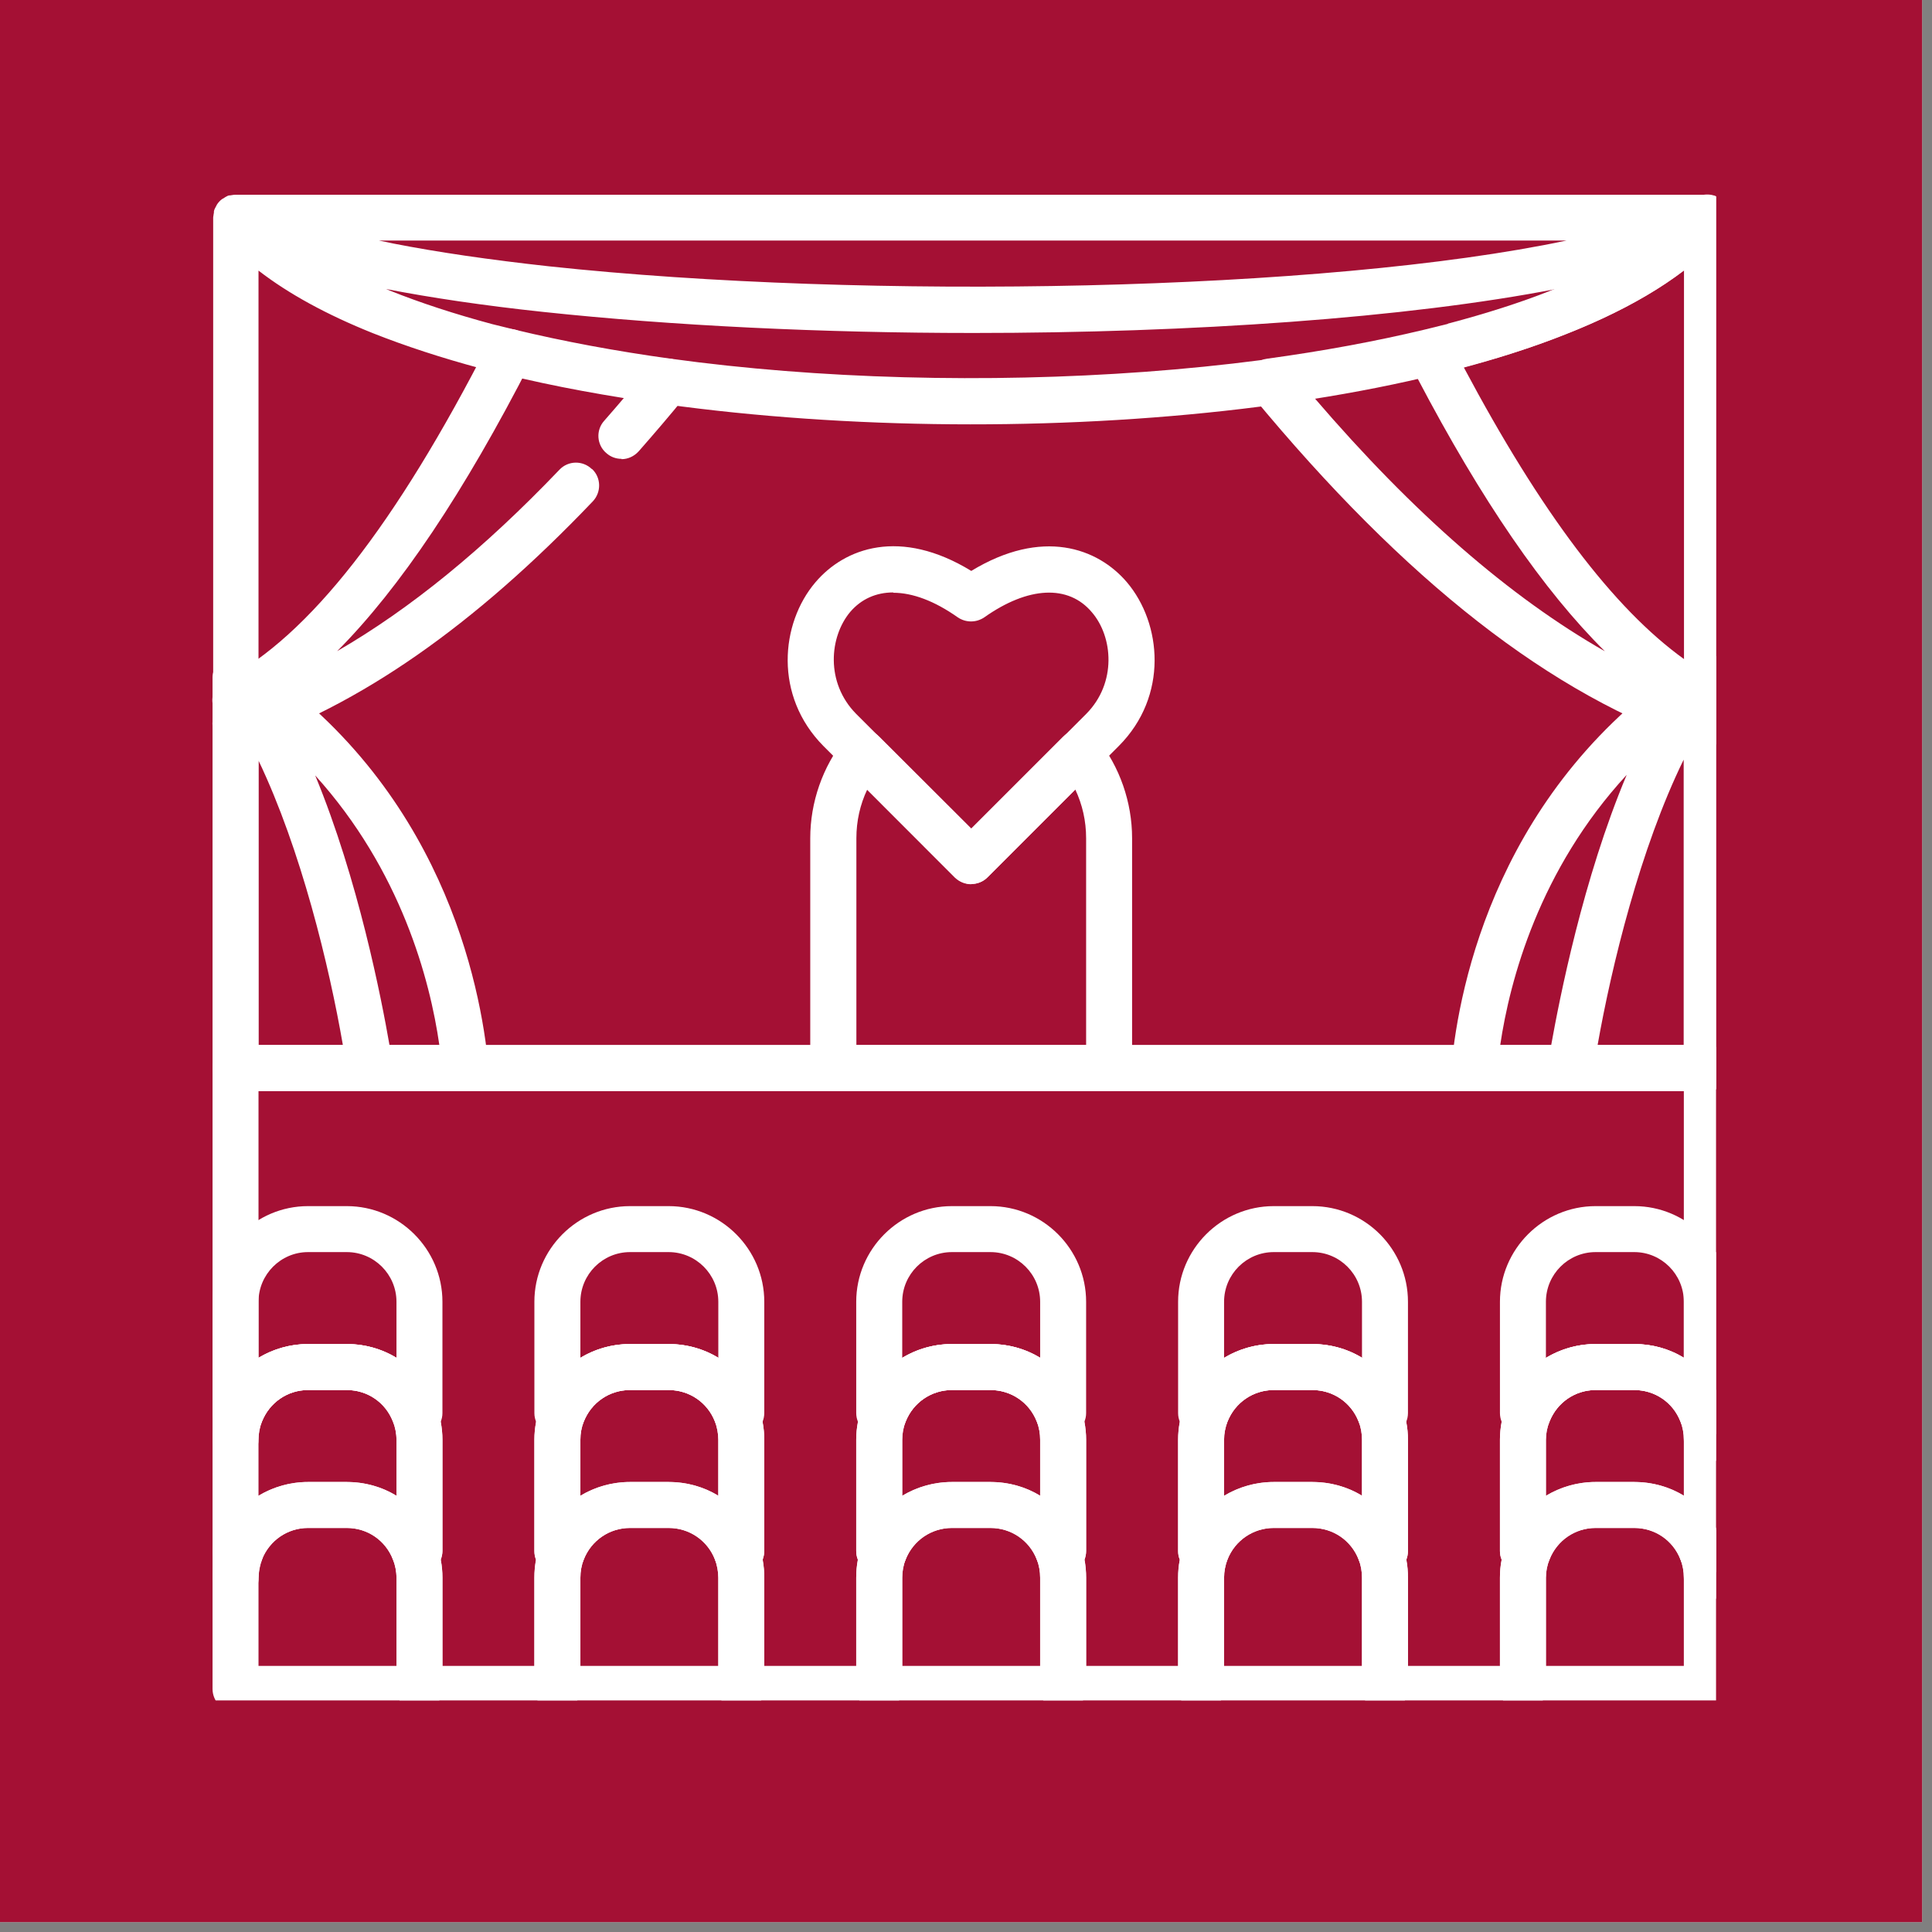 <svg xmlns="http://www.w3.org/2000/svg" xmlns:xlink="http://www.w3.org/1999/xlink" width="65" zoomAndPan="magnify" viewBox="0 0 48.75 48.75" height="65" preserveAspectRatio="xMidYMid meet" version="1.0"><rect x="0" y="0" width="48.75" height="48.75" fill="#808080" stroke="none"/><defs><clipPath id="d9fec053ea"><path d="M 0 0 L 48.5 0 L 48.5 48.5 L 0 48.5 Z M 0 0 " clip-rule="nonzero"/></clipPath><clipPath id="33ff2c3ccb"><path d="M 5.246 38 L 7 38 L 7 41 L 5.246 41 Z M 5.246 38 " clip-rule="nonzero"/></clipPath><clipPath id="6e8f30f04e"><path d="M 42 38 L 43.301 38 L 43.301 41 L 42 41 Z M 42 38 " clip-rule="nonzero"/></clipPath><clipPath id="670023ad7e"><path d="M 5.246 26 L 43.301 26 L 43.301 42.906 L 5.246 42.906 Z M 5.246 26 " clip-rule="nonzero"/></clipPath><clipPath id="d88830872e"><path d="M 5.246 4.852 L 43.301 4.852 L 43.301 28 L 5.246 28 Z M 5.246 4.852 " clip-rule="nonzero"/></clipPath><clipPath id="88c25527e0"><path d="M 21 37 L 28 37 L 28 42.906 L 21 42.906 Z M 21 37 " clip-rule="nonzero"/></clipPath><clipPath id="041d4981c8"><path d="M 5.246 37 L 12 37 L 12 42.906 L 5.246 42.906 Z M 5.246 37 " clip-rule="nonzero"/></clipPath><clipPath id="dfd75a3a25"><path d="M 13 37 L 20 37 L 20 42.906 L 13 42.906 Z M 13 37 " clip-rule="nonzero"/></clipPath><clipPath id="1f52e198f3"><path d="M 37 37 L 43.301 37 L 43.301 42.906 L 37 42.906 Z M 37 37 " clip-rule="nonzero"/></clipPath><clipPath id="e8f8376926"><path d="M 29 37 L 36 37 L 36 42.906 L 29 42.906 Z M 29 37 " clip-rule="nonzero"/></clipPath><clipPath id="c61bd74fd5"><path d="M 5.246 33 L 12 33 L 12 40 L 5.246 40 Z M 5.246 33 " clip-rule="nonzero"/></clipPath><clipPath id="b2708bd1ca"><path d="M 37 33 L 43.301 33 L 43.301 40 L 37 40 Z M 37 33 " clip-rule="nonzero"/></clipPath><clipPath id="f5771cdcdd"><path d="M 5.246 30 L 12 30 L 12 37 L 5.246 37 Z M 5.246 30 " clip-rule="nonzero"/></clipPath><clipPath id="044bdff4a6"><path d="M 37 30 L 43.301 30 L 43.301 37 L 37 37 Z M 37 30 " clip-rule="nonzero"/></clipPath><clipPath id="20c2ccef02"><path d="M 5.246 16 L 13 16 L 13 28 L 5.246 28 Z M 5.246 16 " clip-rule="nonzero"/></clipPath><clipPath id="843d8b68a2"><path d="M 5.246 8 L 16 8 L 16 19 L 5.246 19 Z M 5.246 8 " clip-rule="nonzero"/></clipPath><clipPath id="5eca1e2d98"><path d="M 36 16 L 43.301 16 L 43.301 28 L 36 28 Z M 36 16 " clip-rule="nonzero"/></clipPath><clipPath id="7a0b1cecfc"><path d="M 31 4.852 L 43.301 4.852 L 43.301 19 L 31 19 Z M 31 4.852 " clip-rule="nonzero"/></clipPath></defs><g clip-path="url(#d9fec053ea)"><path fill="#ffffff" d="M 0 0 L 48.5 0 L 48.5 48.5 L 0 48.5 Z M 0 0 " fill-opacity="1" fill-rule="nonzero"/><path fill="#a41034" d="M 0 0 L 48.5 0 L 48.5 48.5 L 0 48.5 Z M 0 0 " fill-opacity="1" fill-rule="nonzero"/></g><path fill="#ffffff" d="M 15.684 11.578 C 15.543 11.578 15.41 11.531 15.301 11.434 C 15.055 11.227 15.031 10.855 15.246 10.617 C 15.629 10.18 16.012 9.73 16.395 9.258 C 16.598 9.008 16.965 8.977 17.215 9.18 C 17.465 9.383 17.496 9.746 17.297 9.996 C 16.902 10.484 16.508 10.941 16.117 11.387 C 16 11.516 15.844 11.586 15.684 11.586 Z M 15.684 11.578 " fill-opacity="1" fill-rule="nonzero"/><g clip-path="url(#33ff2c3ccb)"><path fill="#ffffff" d="M 5.941 40.387 C 5.621 40.387 5.363 40.129 5.363 39.809 L 5.363 39.137 C 5.363 38.816 5.621 38.555 5.941 38.555 L 6.07 38.555 C 6.262 38.555 6.441 38.648 6.551 38.812 C 6.66 38.973 6.684 39.172 6.613 39.352 C 6.559 39.5 6.527 39.656 6.527 39.812 C 6.527 40.133 6.266 40.395 5.949 40.395 Z M 5.941 40.387 " fill-opacity="1" fill-rule="nonzero"/></g><g clip-path="url(#6e8f30f04e)"><path fill="#ffffff" d="M 43.07 40.387 C 42.75 40.387 42.488 40.129 42.488 39.809 C 42.488 39.652 42.461 39.496 42.402 39.344 C 42.332 39.164 42.355 38.969 42.465 38.805 C 42.578 38.641 42.758 38.551 42.949 38.551 L 43.074 38.551 C 43.395 38.551 43.656 38.812 43.656 39.129 L 43.656 39.801 C 43.656 40.121 43.395 40.383 43.074 40.383 Z M 43.07 40.387 " fill-opacity="1" fill-rule="nonzero"/></g><g clip-path="url(#670023ad7e)"><path fill="#ffffff" d="M 38.43 43.195 L 34.949 43.195 C 34.629 43.195 34.367 42.934 34.367 42.617 L 34.367 39.809 C 34.367 39.652 34.34 39.496 34.281 39.344 C 34.211 39.164 34.234 38.969 34.344 38.805 C 34.352 38.793 34.363 38.781 34.367 38.77 L 34.367 36.328 C 34.367 36.172 34.34 36.016 34.281 35.863 C 34.094 35.383 33.637 35.074 33.113 35.074 L 32.141 35.074 C 31.625 35.074 31.164 35.387 30.973 35.871 C 30.918 36.02 30.887 36.172 30.887 36.328 L 30.887 38.77 C 30.887 38.77 30.906 38.793 30.91 38.805 C 31.02 38.961 31.043 39.164 30.973 39.344 C 30.918 39.496 30.887 39.652 30.887 39.809 L 30.887 42.617 C 30.887 42.934 30.625 43.195 30.309 43.195 L 26.828 43.195 C 26.508 43.195 26.246 42.934 26.246 42.617 L 26.246 39.809 C 26.246 39.652 26.219 39.496 26.16 39.344 C 26.09 39.164 26.113 38.969 26.223 38.805 C 26.23 38.793 26.242 38.781 26.246 38.77 L 26.246 36.328 C 26.246 36.172 26.219 36.016 26.16 35.863 C 25.973 35.383 25.516 35.074 24.992 35.074 L 24.02 35.074 C 23.504 35.074 23.043 35.387 22.852 35.871 C 22.793 36.02 22.766 36.172 22.766 36.328 L 22.766 38.77 C 22.766 38.77 22.781 38.793 22.789 38.805 C 22.898 38.961 22.922 39.164 22.852 39.344 C 22.793 39.496 22.766 39.652 22.766 39.809 L 22.766 42.617 C 22.766 42.934 22.504 43.195 22.184 43.195 L 18.703 43.195 C 18.387 43.195 18.125 42.934 18.125 42.617 L 18.125 39.809 C 18.125 39.652 18.094 39.496 18.039 39.344 C 17.969 39.164 17.992 38.969 18.102 38.805 C 18.105 38.793 18.117 38.781 18.125 38.77 L 18.125 36.328 C 18.125 36.172 18.094 36.016 18.039 35.863 C 17.852 35.383 17.395 35.074 16.871 35.074 L 15.898 35.074 C 15.379 35.074 14.922 35.387 14.73 35.871 C 14.672 36.02 14.645 36.172 14.645 36.328 L 14.645 38.77 C 14.645 38.77 14.66 38.793 14.668 38.805 C 14.777 38.961 14.801 39.164 14.73 39.344 C 14.672 39.496 14.645 39.652 14.645 39.809 L 14.645 42.617 C 14.645 42.934 14.383 43.195 14.062 43.195 L 10.582 43.195 C 10.266 43.195 10.004 42.934 10.004 42.617 L 10.004 39.809 C 10.004 39.652 9.973 39.496 9.914 39.344 C 9.848 39.164 9.871 38.969 9.98 38.805 C 9.984 38.793 9.996 38.781 10.004 38.77 L 10.004 36.328 C 10.004 36.172 9.973 36.016 9.914 35.863 C 9.73 35.383 9.273 35.074 8.75 35.074 L 7.773 35.074 C 7.258 35.074 6.801 35.387 6.609 35.871 C 6.551 36.02 6.523 36.172 6.523 36.328 C 6.523 36.648 6.262 36.906 5.941 36.906 C 5.621 36.906 5.363 36.648 5.363 36.328 L 5.363 26.953 C 5.363 26.633 5.621 26.371 5.941 26.371 L 43.07 26.371 C 43.391 26.371 43.648 26.633 43.648 26.953 L 43.648 36.328 C 43.648 36.648 43.391 36.906 43.07 36.906 C 42.75 36.906 42.488 36.648 42.488 36.328 C 42.488 36.172 42.461 36.016 42.402 35.863 C 42.219 35.383 41.758 35.074 41.238 35.074 L 40.262 35.074 C 39.746 35.074 39.289 35.387 39.098 35.871 C 39.039 36.02 39.008 36.172 39.008 36.328 L 39.008 38.77 C 39.008 38.77 39.027 38.793 39.031 38.805 C 39.141 38.961 39.164 39.164 39.098 39.344 C 39.039 39.496 39.008 39.652 39.008 39.809 L 39.008 42.617 C 39.008 42.934 38.746 43.195 38.43 43.195 Z M 35.527 42.035 L 37.848 42.035 L 37.848 39.809 C 37.848 39.656 37.859 39.508 37.891 39.355 C 37.859 39.285 37.848 39.211 37.848 39.137 L 37.848 36.328 C 37.848 36.027 37.906 35.73 38.016 35.445 C 38.383 34.52 39.266 33.914 40.262 33.914 L 41.238 33.914 C 41.688 33.914 42.125 34.035 42.488 34.262 L 42.488 27.531 L 6.523 27.531 L 6.523 34.262 C 6.887 34.043 7.324 33.914 7.773 33.914 L 8.75 33.914 C 9.746 33.914 10.629 34.512 10.996 35.441 C 11.105 35.73 11.164 36.027 11.164 36.328 L 11.164 39.137 C 11.164 39.211 11.145 39.285 11.121 39.355 C 11.152 39.508 11.164 39.656 11.164 39.809 L 11.164 42.035 L 13.484 42.035 L 13.484 39.809 C 13.484 39.656 13.496 39.508 13.523 39.355 C 13.496 39.285 13.484 39.211 13.484 39.137 L 13.484 36.328 C 13.484 36.027 13.543 35.73 13.652 35.445 C 14.016 34.52 14.898 33.914 15.898 33.914 L 16.871 33.914 C 17.871 33.914 18.75 34.512 19.117 35.441 C 19.227 35.73 19.285 36.027 19.285 36.328 L 19.285 39.137 C 19.285 39.211 19.266 39.285 19.246 39.355 C 19.273 39.508 19.285 39.656 19.285 39.809 L 19.285 42.035 L 21.605 42.035 L 21.605 39.809 C 21.605 39.656 21.617 39.508 21.645 39.355 C 21.617 39.285 21.605 39.211 21.605 39.137 L 21.605 36.328 C 21.605 36.027 21.664 35.73 21.773 35.445 C 22.141 34.52 23.02 33.914 24.02 33.914 L 24.992 33.914 C 25.992 33.914 26.871 34.512 27.238 35.441 C 27.348 35.73 27.406 36.027 27.406 36.328 L 27.406 39.137 C 27.406 39.211 27.391 39.285 27.367 39.355 C 27.395 39.508 27.406 39.656 27.406 39.809 L 27.406 42.035 L 29.727 42.035 L 29.727 39.809 C 29.727 39.656 29.738 39.508 29.77 39.355 C 29.738 39.285 29.727 39.211 29.727 39.137 L 29.727 36.328 C 29.727 36.027 29.785 35.73 29.895 35.445 C 30.262 34.52 31.145 33.914 32.141 33.914 L 33.113 33.914 C 34.113 33.914 34.996 34.512 35.359 35.441 C 35.469 35.73 35.527 36.027 35.527 36.328 L 35.527 39.137 C 35.527 39.211 35.512 39.285 35.488 39.355 C 35.516 39.508 35.527 39.656 35.527 39.809 Z M 35.527 42.035 " fill-opacity="1" fill-rule="nonzero"/></g><g clip-path="url(#d88830872e)"><path fill="#ffffff" d="M 43.637 5.402 C 43.637 5.402 43.637 5.359 43.633 5.336 C 43.633 5.336 43.633 5.332 43.633 5.324 C 43.621 5.285 43.598 5.246 43.582 5.211 C 43.57 5.191 43.57 5.176 43.559 5.164 C 43.523 5.117 43.48 5.07 43.434 5.035 C 43.426 5.023 43.406 5.02 43.391 5.012 C 43.355 4.988 43.32 4.965 43.277 4.949 C 43.277 4.949 43.277 4.949 43.273 4.949 C 43.254 4.941 43.23 4.941 43.215 4.938 C 43.176 4.926 43.133 4.918 43.094 4.914 C 43.094 4.914 43.086 4.914 43.082 4.914 L 5.941 4.914 C 5.941 4.914 5.938 4.914 5.93 4.914 C 5.891 4.914 5.848 4.926 5.809 4.93 C 5.785 4.93 5.77 4.93 5.746 4.941 C 5.703 4.961 5.668 4.984 5.633 5.008 C 5.621 5.012 5.605 5.02 5.594 5.031 C 5.547 5.066 5.508 5.109 5.473 5.164 C 5.465 5.176 5.461 5.191 5.453 5.203 C 5.43 5.246 5.406 5.285 5.398 5.332 C 5.398 5.332 5.398 5.336 5.398 5.344 C 5.398 5.359 5.398 5.383 5.391 5.402 C 5.391 5.43 5.379 5.461 5.379 5.492 L 5.379 26.953 C 5.379 27.273 5.641 27.531 5.961 27.531 L 43.07 27.531 C 43.391 27.531 43.648 27.273 43.648 26.953 L 43.648 5.488 C 43.648 5.461 43.637 5.43 43.637 5.402 Z M 39.527 6.07 C 33.445 7.355 21.879 7.582 13.844 6.719 C 12.352 6.555 11.035 6.363 9.926 6.145 C 9.805 6.121 9.68 6.09 9.562 6.07 Z M 39.305 7.281 C 33.938 9.496 24.379 10.078 16.922 9.051 C 15.531 8.859 14.215 8.613 12.996 8.32 L 12.426 8.18 C 11.48 7.926 10.605 7.641 9.836 7.332 C 9.805 7.32 9.777 7.309 9.742 7.293 C 10.871 7.512 12.207 7.711 13.711 7.871 C 16.965 8.219 20.766 8.402 24.559 8.402 C 30.039 8.402 35.504 8.027 39.301 7.285 Z M 42.488 26.371 L 6.523 26.371 L 6.523 6.828 C 7.281 7.414 8.246 7.941 9.406 8.406 C 10.223 8.73 11.141 9.031 12.148 9.301 L 12.734 9.445 C 13.984 9.754 15.348 10 16.773 10.199 C 25.973 11.469 37.848 10.367 42.496 6.824 L 42.496 26.371 Z M 42.488 26.371 " fill-opacity="1" fill-rule="nonzero"/></g><g clip-path="url(#88c25527e0)"><path fill="#ffffff" d="M 26.828 43.195 L 22.184 43.195 C 21.867 43.195 21.605 42.934 21.605 42.617 L 21.605 39.809 C 21.605 39.508 21.664 39.211 21.773 38.926 C 22.141 38 23.02 37.395 24.02 37.395 L 24.992 37.395 C 25.992 37.395 26.871 37.992 27.238 38.922 C 27.348 39.211 27.406 39.508 27.406 39.809 L 27.406 42.617 C 27.406 42.934 27.145 43.195 26.828 43.195 Z M 22.766 42.035 L 26.246 42.035 L 26.246 39.809 C 26.246 39.652 26.219 39.496 26.16 39.344 C 25.973 38.863 25.516 38.555 24.992 38.555 L 24.02 38.555 C 23.504 38.555 23.043 38.867 22.852 39.352 C 22.793 39.5 22.766 39.652 22.766 39.809 Z M 22.766 42.035 " fill-opacity="1" fill-rule="nonzero"/></g><g clip-path="url(#041d4981c8)"><path fill="#ffffff" d="M 10.582 43.195 L 5.941 43.195 C 5.621 43.195 5.363 42.934 5.363 42.617 L 5.363 39.809 C 5.363 39.508 5.418 39.211 5.531 38.926 C 5.895 38 6.777 37.395 7.773 37.395 L 8.75 37.395 C 9.746 37.395 10.629 37.992 10.996 38.922 C 11.105 39.211 11.164 39.508 11.164 39.809 L 11.164 42.617 C 11.164 42.934 10.902 43.195 10.582 43.195 Z M 6.523 42.035 L 10.004 42.035 L 10.004 39.809 C 10.004 39.652 9.973 39.496 9.914 39.344 C 9.73 38.863 9.273 38.555 8.75 38.555 L 7.773 38.555 C 7.258 38.555 6.801 38.867 6.609 39.352 C 6.551 39.5 6.523 39.652 6.523 39.809 Z M 6.523 42.035 " fill-opacity="1" fill-rule="nonzero"/></g><g clip-path="url(#dfd75a3a25)"><path fill="#ffffff" d="M 18.703 43.195 L 14.062 43.195 C 13.746 43.195 13.484 42.934 13.484 42.617 L 13.484 39.809 C 13.484 39.508 13.543 39.211 13.652 38.926 C 14.016 38 14.898 37.395 15.898 37.395 L 16.871 37.395 C 17.871 37.395 18.75 37.992 19.117 38.922 C 19.227 39.211 19.285 39.508 19.285 39.809 L 19.285 42.617 C 19.285 42.934 19.023 43.195 18.703 43.195 Z M 14.645 42.035 L 18.125 42.035 L 18.125 39.809 C 18.125 39.652 18.094 39.496 18.039 39.344 C 17.852 38.863 17.395 38.555 16.871 38.555 L 15.898 38.555 C 15.379 38.555 14.922 38.867 14.73 39.352 C 14.672 39.5 14.645 39.652 14.645 39.809 Z M 14.645 42.035 " fill-opacity="1" fill-rule="nonzero"/></g><g clip-path="url(#1f52e198f3)"><path fill="#ffffff" d="M 43.07 43.195 L 38.43 43.195 C 38.109 43.195 37.848 42.934 37.848 42.617 L 37.848 39.809 C 37.848 39.508 37.906 39.211 38.016 38.926 C 38.383 38 39.266 37.395 40.262 37.395 L 41.238 37.395 C 42.234 37.395 43.117 37.992 43.48 38.922 C 43.594 39.211 43.648 39.508 43.648 39.809 L 43.648 42.617 C 43.648 42.934 43.391 43.195 43.07 43.195 Z M 39.008 42.035 L 42.488 42.035 L 42.488 39.809 C 42.488 39.652 42.461 39.496 42.402 39.344 C 42.219 38.863 41.758 38.555 41.238 38.555 L 40.262 38.555 C 39.746 38.555 39.289 38.867 39.098 39.352 C 39.039 39.5 39.008 39.652 39.008 39.809 Z M 39.008 42.035 " fill-opacity="1" fill-rule="nonzero"/></g><g clip-path="url(#e8f8376926)"><path fill="#ffffff" d="M 34.949 43.195 L 30.309 43.195 C 29.988 43.195 29.727 42.934 29.727 42.617 L 29.727 39.809 C 29.727 39.508 29.785 39.211 29.895 38.926 C 30.262 38 31.145 37.395 32.141 37.395 L 33.113 37.395 C 34.113 37.395 34.996 37.992 35.359 38.922 C 35.469 39.211 35.527 39.508 35.527 39.809 L 35.527 42.617 C 35.527 42.934 35.266 43.195 34.949 43.195 Z M 30.887 42.035 L 34.367 42.035 L 34.367 39.809 C 34.367 39.652 34.34 39.496 34.281 39.344 C 34.094 38.863 33.637 38.555 33.113 38.555 L 32.141 38.555 C 31.625 38.555 31.164 38.867 30.973 39.352 C 30.918 39.5 30.887 39.652 30.887 39.809 Z M 30.887 42.035 " fill-opacity="1" fill-rule="nonzero"/></g><path fill="#ffffff" d="M 26.828 39.715 L 26.699 39.715 C 26.461 39.715 26.246 39.57 26.16 39.352 C 25.969 38.867 25.508 38.555 24.992 38.555 L 24.02 38.555 C 23.504 38.555 23.043 38.867 22.852 39.352 C 22.766 39.57 22.551 39.715 22.312 39.715 L 22.184 39.715 C 21.867 39.715 21.605 39.453 21.605 39.137 L 21.605 36.328 C 21.605 36.027 21.664 35.73 21.773 35.445 C 22.141 34.52 23.02 33.914 24.02 33.914 L 24.992 33.914 C 25.992 33.914 26.871 34.512 27.238 35.441 C 27.348 35.73 27.406 36.027 27.406 36.328 L 27.406 39.137 C 27.406 39.453 27.145 39.715 26.828 39.715 Z M 24.02 37.395 L 24.992 37.395 C 25.445 37.395 25.879 37.516 26.246 37.742 L 26.246 36.328 C 26.246 36.172 26.219 36.016 26.16 35.863 C 25.973 35.383 25.516 35.074 24.992 35.074 L 24.02 35.074 C 23.504 35.074 23.043 35.387 22.852 35.871 C 22.793 36.02 22.766 36.172 22.766 36.328 L 22.766 37.742 C 23.133 37.523 23.566 37.395 24.02 37.395 Z M 24.02 37.395 " fill-opacity="1" fill-rule="nonzero"/><g clip-path="url(#c61bd74fd5)"><path fill="#ffffff" d="M 10.582 39.715 L 10.457 39.715 C 10.219 39.715 10.004 39.57 9.914 39.352 C 9.723 38.867 9.266 38.555 8.75 38.555 L 7.773 38.555 C 7.258 38.555 6.801 38.867 6.609 39.352 C 6.523 39.57 6.309 39.715 6.07 39.715 L 5.941 39.715 C 5.621 39.715 5.363 39.453 5.363 39.137 L 5.363 36.328 C 5.363 36.027 5.418 35.73 5.531 35.445 C 5.895 34.52 6.777 33.914 7.773 33.914 L 8.75 33.914 C 9.746 33.914 10.629 34.512 10.996 35.441 C 11.105 35.73 11.164 36.027 11.164 36.328 L 11.164 39.137 C 11.164 39.453 10.902 39.715 10.582 39.715 Z M 7.773 37.395 L 8.75 37.395 C 9.203 37.395 9.637 37.516 10.004 37.742 L 10.004 36.328 C 10.004 36.172 9.973 36.016 9.914 35.863 C 9.73 35.383 9.273 35.074 8.75 35.074 L 7.773 35.074 C 7.258 35.074 6.801 35.387 6.609 35.871 C 6.551 36.02 6.523 36.172 6.523 36.328 L 6.523 37.742 C 6.887 37.523 7.324 37.395 7.773 37.395 Z M 7.773 37.395 " fill-opacity="1" fill-rule="nonzero"/></g><path fill="#ffffff" d="M 18.703 39.715 L 18.578 39.715 C 18.34 39.715 18.125 39.57 18.039 39.352 C 17.848 38.867 17.387 38.555 16.871 38.555 L 15.898 38.555 C 15.379 38.555 14.922 38.867 14.73 39.352 C 14.645 39.57 14.43 39.715 14.191 39.715 L 14.062 39.715 C 13.746 39.715 13.484 39.453 13.484 39.137 L 13.484 36.328 C 13.484 36.027 13.543 35.73 13.652 35.445 C 14.016 34.52 14.898 33.914 15.898 33.914 L 16.871 33.914 C 17.871 33.914 18.75 34.512 19.117 35.441 C 19.227 35.73 19.285 36.027 19.285 36.328 L 19.285 39.137 C 19.285 39.453 19.023 39.715 18.703 39.715 Z M 15.898 37.395 L 16.871 37.395 C 17.324 37.395 17.758 37.516 18.125 37.742 L 18.125 36.328 C 18.125 36.172 18.094 36.016 18.039 35.863 C 17.852 35.383 17.395 35.074 16.871 35.074 L 15.898 35.074 C 15.379 35.074 14.922 35.387 14.73 35.871 C 14.672 36.02 14.645 36.172 14.645 36.328 L 14.645 37.742 C 15.008 37.523 15.445 37.395 15.898 37.395 Z M 15.898 37.395 " fill-opacity="1" fill-rule="nonzero"/><g clip-path="url(#b2708bd1ca)"><path fill="#ffffff" d="M 43.07 39.715 L 42.941 39.715 C 42.703 39.715 42.488 39.57 42.402 39.352 C 42.211 38.867 41.754 38.555 41.238 38.555 L 40.262 38.555 C 39.746 38.555 39.289 38.867 39.098 39.352 C 39.008 39.57 38.793 39.715 38.555 39.715 L 38.43 39.715 C 38.109 39.715 37.848 39.453 37.848 39.137 L 37.848 36.328 C 37.848 36.027 37.906 35.73 38.016 35.445 C 38.383 34.52 39.266 33.914 40.262 33.914 L 41.238 33.914 C 42.234 33.914 43.117 34.512 43.48 35.441 C 43.594 35.73 43.648 36.027 43.648 36.328 L 43.648 39.137 C 43.648 39.453 43.391 39.715 43.07 39.715 Z M 40.262 37.395 L 41.238 37.395 C 41.688 37.395 42.125 37.516 42.488 37.742 L 42.488 36.328 C 42.488 36.172 42.461 36.016 42.402 35.863 C 42.219 35.383 41.758 35.074 41.238 35.074 L 40.262 35.074 C 39.746 35.074 39.289 35.387 39.098 35.871 C 39.039 36.02 39.008 36.172 39.008 36.328 L 39.008 37.742 C 39.375 37.523 39.809 37.395 40.262 37.395 Z M 40.262 37.395 " fill-opacity="1" fill-rule="nonzero"/></g><path fill="#ffffff" d="M 34.949 39.715 L 34.82 39.715 C 34.582 39.715 34.367 39.57 34.281 39.352 C 34.09 38.867 33.633 38.555 33.113 38.555 L 32.141 38.555 C 31.625 38.555 31.164 38.867 30.973 39.352 C 30.887 39.57 30.672 39.715 30.434 39.715 L 30.309 39.715 C 29.988 39.715 29.727 39.453 29.727 39.137 L 29.727 36.328 C 29.727 36.027 29.785 35.73 29.895 35.445 C 30.262 34.52 31.145 33.914 32.141 33.914 L 33.113 33.914 C 34.113 33.914 34.996 34.512 35.359 35.441 C 35.469 35.73 35.527 36.027 35.527 36.328 L 35.527 39.137 C 35.527 39.453 35.266 39.715 34.949 39.715 Z M 32.141 37.395 L 33.113 37.395 C 33.566 37.395 34.004 37.516 34.367 37.742 L 34.367 36.328 C 34.367 36.172 34.34 36.016 34.281 35.863 C 34.094 35.383 33.637 35.074 33.113 35.074 L 32.141 35.074 C 31.625 35.074 31.164 35.387 30.973 35.871 C 30.918 36.02 30.887 36.172 30.887 36.328 L 30.887 37.742 C 31.254 37.523 31.688 37.395 32.141 37.395 Z M 32.141 37.395 " fill-opacity="1" fill-rule="nonzero"/><path fill="#ffffff" d="M 26.828 36.234 L 26.699 36.234 C 26.461 36.234 26.246 36.09 26.16 35.871 C 25.969 35.387 25.508 35.074 24.992 35.074 L 24.02 35.074 C 23.504 35.074 23.043 35.387 22.852 35.871 C 22.766 36.09 22.551 36.234 22.312 36.234 L 22.184 36.234 C 21.867 36.234 21.605 35.973 21.605 35.656 L 21.605 32.848 C 21.605 31.52 22.691 30.434 24.02 30.434 L 24.992 30.434 C 26.32 30.434 27.406 31.52 27.406 32.848 L 27.406 35.656 C 27.406 35.973 27.145 36.234 26.828 36.234 Z M 24.02 33.914 L 24.992 33.914 C 25.445 33.914 25.879 34.035 26.246 34.262 L 26.246 32.848 C 26.246 32.156 25.684 31.594 24.992 31.594 L 24.02 31.594 C 23.328 31.594 22.766 32.156 22.766 32.848 L 22.766 34.262 C 23.133 34.043 23.566 33.914 24.02 33.914 Z M 24.02 33.914 " fill-opacity="1" fill-rule="nonzero"/><g clip-path="url(#f5771cdcdd)"><path fill="#ffffff" d="M 10.582 36.234 L 10.457 36.234 C 10.219 36.234 10.004 36.09 9.914 35.871 C 9.723 35.387 9.266 35.074 8.75 35.074 L 7.773 35.074 C 7.258 35.074 6.801 35.387 6.609 35.871 C 6.523 36.09 6.309 36.234 6.07 36.234 L 5.941 36.234 C 5.621 36.234 5.363 35.973 5.363 35.656 L 5.363 32.848 C 5.363 31.52 6.445 30.434 7.773 30.434 L 8.75 30.434 C 10.078 30.434 11.164 31.52 11.164 32.848 L 11.164 35.656 C 11.164 35.973 10.902 36.234 10.582 36.234 Z M 7.773 33.914 L 8.75 33.914 C 9.203 33.914 9.637 34.035 10.004 34.262 L 10.004 32.848 C 10.004 32.156 9.441 31.594 8.75 31.594 L 7.773 31.594 C 7.086 31.594 6.523 32.156 6.523 32.848 L 6.523 34.262 C 6.887 34.043 7.324 33.914 7.773 33.914 Z M 7.773 33.914 " fill-opacity="1" fill-rule="nonzero"/></g><path fill="#ffffff" d="M 18.703 36.234 L 18.578 36.234 C 18.34 36.234 18.125 36.09 18.039 35.871 C 17.848 35.387 17.387 35.074 16.871 35.074 L 15.898 35.074 C 15.379 35.074 14.922 35.387 14.73 35.871 C 14.645 36.09 14.43 36.234 14.191 36.234 L 14.062 36.234 C 13.746 36.234 13.484 35.973 13.484 35.656 L 13.484 32.848 C 13.484 31.52 14.57 30.434 15.898 30.434 L 16.871 30.434 C 18.199 30.434 19.285 31.52 19.285 32.848 L 19.285 35.656 C 19.285 35.973 19.023 36.234 18.703 36.234 Z M 15.898 33.914 L 16.871 33.914 C 17.324 33.914 17.758 34.035 18.125 34.262 L 18.125 32.848 C 18.125 32.156 17.562 31.594 16.871 31.594 L 15.898 31.594 C 15.207 31.594 14.645 32.156 14.645 32.848 L 14.645 34.262 C 15.008 34.043 15.445 33.914 15.898 33.914 Z M 15.898 33.914 " fill-opacity="1" fill-rule="nonzero"/><g clip-path="url(#044bdff4a6)"><path fill="#ffffff" d="M 43.07 36.234 L 42.941 36.234 C 42.703 36.234 42.488 36.09 42.402 35.871 C 42.211 35.387 41.754 35.074 41.238 35.074 L 40.262 35.074 C 39.746 35.074 39.289 35.387 39.098 35.871 C 39.008 36.09 38.793 36.234 38.555 36.234 L 38.43 36.234 C 38.109 36.234 37.848 35.973 37.848 35.656 L 37.848 32.848 C 37.848 31.52 38.934 30.434 40.262 30.434 L 41.238 30.434 C 42.566 30.434 43.648 31.52 43.648 32.848 L 43.648 35.656 C 43.648 35.973 43.391 36.234 43.07 36.234 Z M 40.262 33.914 L 41.238 33.914 C 41.688 33.914 42.125 34.035 42.488 34.262 L 42.488 32.848 C 42.488 32.156 41.926 31.594 41.238 31.594 L 40.262 31.594 C 39.57 31.594 39.008 32.156 39.008 32.848 L 39.008 34.262 C 39.375 34.043 39.809 33.914 40.262 33.914 Z M 40.262 33.914 " fill-opacity="1" fill-rule="nonzero"/></g><path fill="#ffffff" d="M 34.949 36.234 L 34.82 36.234 C 34.582 36.234 34.367 36.09 34.281 35.871 C 34.09 35.387 33.633 35.074 33.113 35.074 L 32.141 35.074 C 31.625 35.074 31.164 35.387 30.973 35.871 C 30.887 36.09 30.672 36.234 30.434 36.234 L 30.309 36.234 C 29.988 36.234 29.727 35.973 29.727 35.656 L 29.727 32.848 C 29.727 31.52 30.812 30.434 32.141 30.434 L 33.113 30.434 C 34.445 30.434 35.527 31.52 35.527 32.848 L 35.527 35.656 C 35.527 35.973 35.266 36.234 34.949 36.234 Z M 32.141 33.914 L 33.113 33.914 C 33.566 33.914 34.004 34.035 34.367 34.262 L 34.367 32.848 C 34.367 32.156 33.805 31.594 33.113 31.594 L 32.141 31.594 C 31.449 31.594 30.887 32.156 30.887 32.848 L 30.887 34.262 C 31.254 34.043 31.688 33.914 32.141 33.914 Z M 32.141 33.914 " fill-opacity="1" fill-rule="nonzero"/><path fill="#ffffff" d="M 27.988 27.531 L 21.023 27.531 C 20.707 27.531 20.445 27.273 20.445 26.953 L 20.445 21.152 C 20.445 20.242 20.758 19.348 21.32 18.641 C 21.426 18.512 21.578 18.43 21.746 18.418 C 21.918 18.414 22.07 18.473 22.184 18.586 L 24.508 20.906 L 26.828 18.586 C 26.941 18.473 27.098 18.414 27.266 18.418 C 27.43 18.43 27.586 18.508 27.691 18.641 C 28.254 19.348 28.566 20.242 28.566 21.152 L 28.566 26.953 C 28.566 27.273 28.305 27.531 27.988 27.531 Z M 21.605 26.371 L 27.406 26.371 L 27.406 21.152 C 27.406 20.715 27.312 20.305 27.133 19.922 L 24.918 22.137 C 24.691 22.363 24.324 22.363 24.102 22.137 L 21.883 19.922 C 21.703 20.301 21.609 20.715 21.609 21.152 L 21.609 26.371 Z M 21.605 26.371 " fill-opacity="1" fill-rule="nonzero"/><path fill="#ffffff" d="M 24.508 22.312 C 24.355 22.312 24.211 22.254 24.094 22.145 L 20.777 18.824 C 19.527 17.562 19.691 15.734 20.574 14.695 C 21.316 13.82 22.719 13.312 24.508 14.406 C 26.293 13.32 27.695 13.82 28.438 14.695 C 29.316 15.734 29.484 17.562 28.234 18.82 L 24.918 22.137 C 24.801 22.254 24.656 22.305 24.508 22.305 Z M 22.539 14.949 C 22.109 14.949 21.734 15.113 21.453 15.441 C 20.926 16.07 20.828 17.223 21.598 18.008 L 24.508 20.914 L 27.414 18.008 C 28.18 17.23 28.086 16.07 27.551 15.449 C 26.961 14.746 25.945 14.793 24.836 15.578 C 24.633 15.715 24.371 15.715 24.168 15.578 C 23.582 15.164 23.027 14.957 22.539 14.957 Z M 27.824 18.414 Z M 27.824 18.414 " fill-opacity="1" fill-rule="nonzero"/><g clip-path="url(#20c2ccef02)"><path fill="#ffffff" d="M 6.273 16.613 C 6.273 16.613 6.273 16.613 6.266 16.613 C 6.219 16.586 6.176 16.562 6.121 16.547 C 6.109 16.547 6.094 16.547 6.074 16.539 C 6.035 16.527 5.992 16.523 5.953 16.523 C 5.93 16.523 5.914 16.523 5.891 16.523 C 5.855 16.523 5.82 16.527 5.785 16.539 C 5.773 16.539 5.77 16.539 5.758 16.539 C 5.746 16.539 5.734 16.551 5.723 16.559 C 5.703 16.562 5.688 16.57 5.668 16.574 C 5.652 16.582 5.645 16.594 5.629 16.602 C 5.609 16.613 5.594 16.625 5.578 16.645 C 5.547 16.668 5.523 16.691 5.508 16.719 C 5.496 16.738 5.477 16.754 5.465 16.773 C 5.441 16.801 5.43 16.836 5.414 16.871 C 5.406 16.887 5.398 16.906 5.391 16.922 C 5.375 16.977 5.363 17.031 5.363 17.09 L 5.363 26.953 C 5.363 27.273 5.621 27.531 5.941 27.531 L 11.742 27.531 C 11.906 27.531 12.062 27.465 12.172 27.34 C 12.281 27.219 12.336 27.059 12.324 26.895 C 12.133 24.871 11.164 19.816 6.273 16.609 Z M 6.523 26.371 L 6.523 19.191 C 7.594 21.43 8.309 24.383 8.652 26.371 Z M 9.828 26.371 C 9.625 25.199 9.039 22.191 7.953 19.566 C 10.117 21.957 10.852 24.727 11.086 26.371 Z M 9.828 26.371 " fill-opacity="1" fill-rule="nonzero"/></g><g clip-path="url(#843d8b68a2)"><path fill="#ffffff" d="M 14.934 11.836 C 14.703 11.613 14.336 11.621 14.117 11.852 C 12.203 13.855 10.352 15.363 8.508 16.43 C 10.094 14.836 11.707 12.426 13.387 9.148 C 13.531 8.863 13.418 8.516 13.129 8.367 C 12.844 8.219 12.496 8.332 12.348 8.621 C 9.98 13.258 7.793 16.047 5.668 17.156 C 5.387 17.305 5.273 17.652 5.426 17.938 C 5.426 17.949 5.438 17.957 5.441 17.961 C 5.363 18.102 5.332 18.27 5.391 18.438 C 5.473 18.68 5.699 18.832 5.941 18.832 C 6.004 18.832 6.062 18.82 6.129 18.801 C 9.07 17.805 11.957 15.797 14.957 12.652 C 15.176 12.422 15.172 12.055 14.941 11.836 Z M 14.934 11.836 " fill-opacity="1" fill-rule="nonzero"/></g><g clip-path="url(#5eca1e2d98)"><path fill="#ffffff" d="M 43.621 16.922 C 43.621 16.922 43.605 16.887 43.598 16.871 C 43.586 16.836 43.57 16.801 43.547 16.773 C 43.535 16.754 43.523 16.738 43.504 16.719 C 43.48 16.691 43.457 16.668 43.434 16.645 C 43.418 16.625 43.402 16.613 43.379 16.602 C 43.367 16.594 43.355 16.582 43.336 16.574 C 43.32 16.562 43.301 16.562 43.285 16.551 C 43.273 16.551 43.262 16.539 43.25 16.535 C 43.242 16.535 43.23 16.535 43.227 16.535 C 43.191 16.523 43.156 16.516 43.117 16.516 C 43.098 16.516 43.074 16.512 43.059 16.516 C 43.02 16.516 42.984 16.523 42.941 16.535 C 42.926 16.535 42.906 16.535 42.891 16.539 C 42.84 16.559 42.793 16.582 42.746 16.609 C 42.746 16.609 42.746 16.609 42.738 16.609 C 42.738 16.609 42.738 16.609 42.734 16.609 C 37.797 19.816 36.816 24.871 36.625 26.895 C 36.605 27.059 36.664 27.219 36.77 27.34 C 36.875 27.465 37.035 27.531 37.199 27.531 L 43.062 27.531 C 43.383 27.531 43.645 27.273 43.645 26.953 L 43.645 17.09 C 43.645 17.031 43.633 16.977 43.617 16.922 Z M 41.047 19.551 C 39.941 22.18 39.352 25.199 39.141 26.371 L 37.855 26.371 C 38.098 24.727 38.84 21.945 41.047 19.551 Z M 42.484 26.371 L 40.312 26.371 C 40.664 24.379 41.387 21.406 42.484 19.168 Z M 42.484 26.371 " fill-opacity="1" fill-rule="nonzero"/></g><g clip-path="url(#7a0b1cecfc)"><path fill="#ffffff" d="M 43.273 4.941 C 43.047 4.863 42.793 4.926 42.629 5.109 C 42.445 5.332 42.223 5.539 41.973 5.75 C 41.273 6.328 40.324 6.855 39.137 7.328 C 39.125 7.328 39.121 7.332 39.109 7.34 C 38.348 7.641 37.488 7.914 36.574 8.156 C 36.555 8.156 36.539 8.168 36.52 8.176 L 35.934 8.32 C 34.711 8.613 33.375 8.859 31.973 9.051 C 31.762 9.078 31.582 9.219 31.508 9.414 C 31.434 9.613 31.469 9.832 31.602 9.996 C 35.465 14.672 39.152 17.555 42.883 18.801 C 42.941 18.82 43.008 18.832 43.07 18.832 C 43.191 18.832 43.309 18.797 43.406 18.723 C 43.559 18.609 43.648 18.438 43.648 18.25 L 43.648 5.488 C 43.648 5.246 43.5 5.031 43.273 4.941 Z M 39.57 8.406 C 40.75 7.938 41.723 7.41 42.496 6.816 L 42.496 16.633 C 40.715 15.355 38.883 12.93 36.934 9.266 C 37.891 9.016 38.781 8.727 39.578 8.402 Z M 33.168 10.047 C 34.07 9.902 34.938 9.734 35.766 9.543 C 37.383 12.625 38.949 14.902 40.496 16.434 C 38.098 15.066 35.672 12.961 33.168 10.043 Z M 33.168 10.047 " fill-opacity="1" fill-rule="nonzero"/></g></svg>